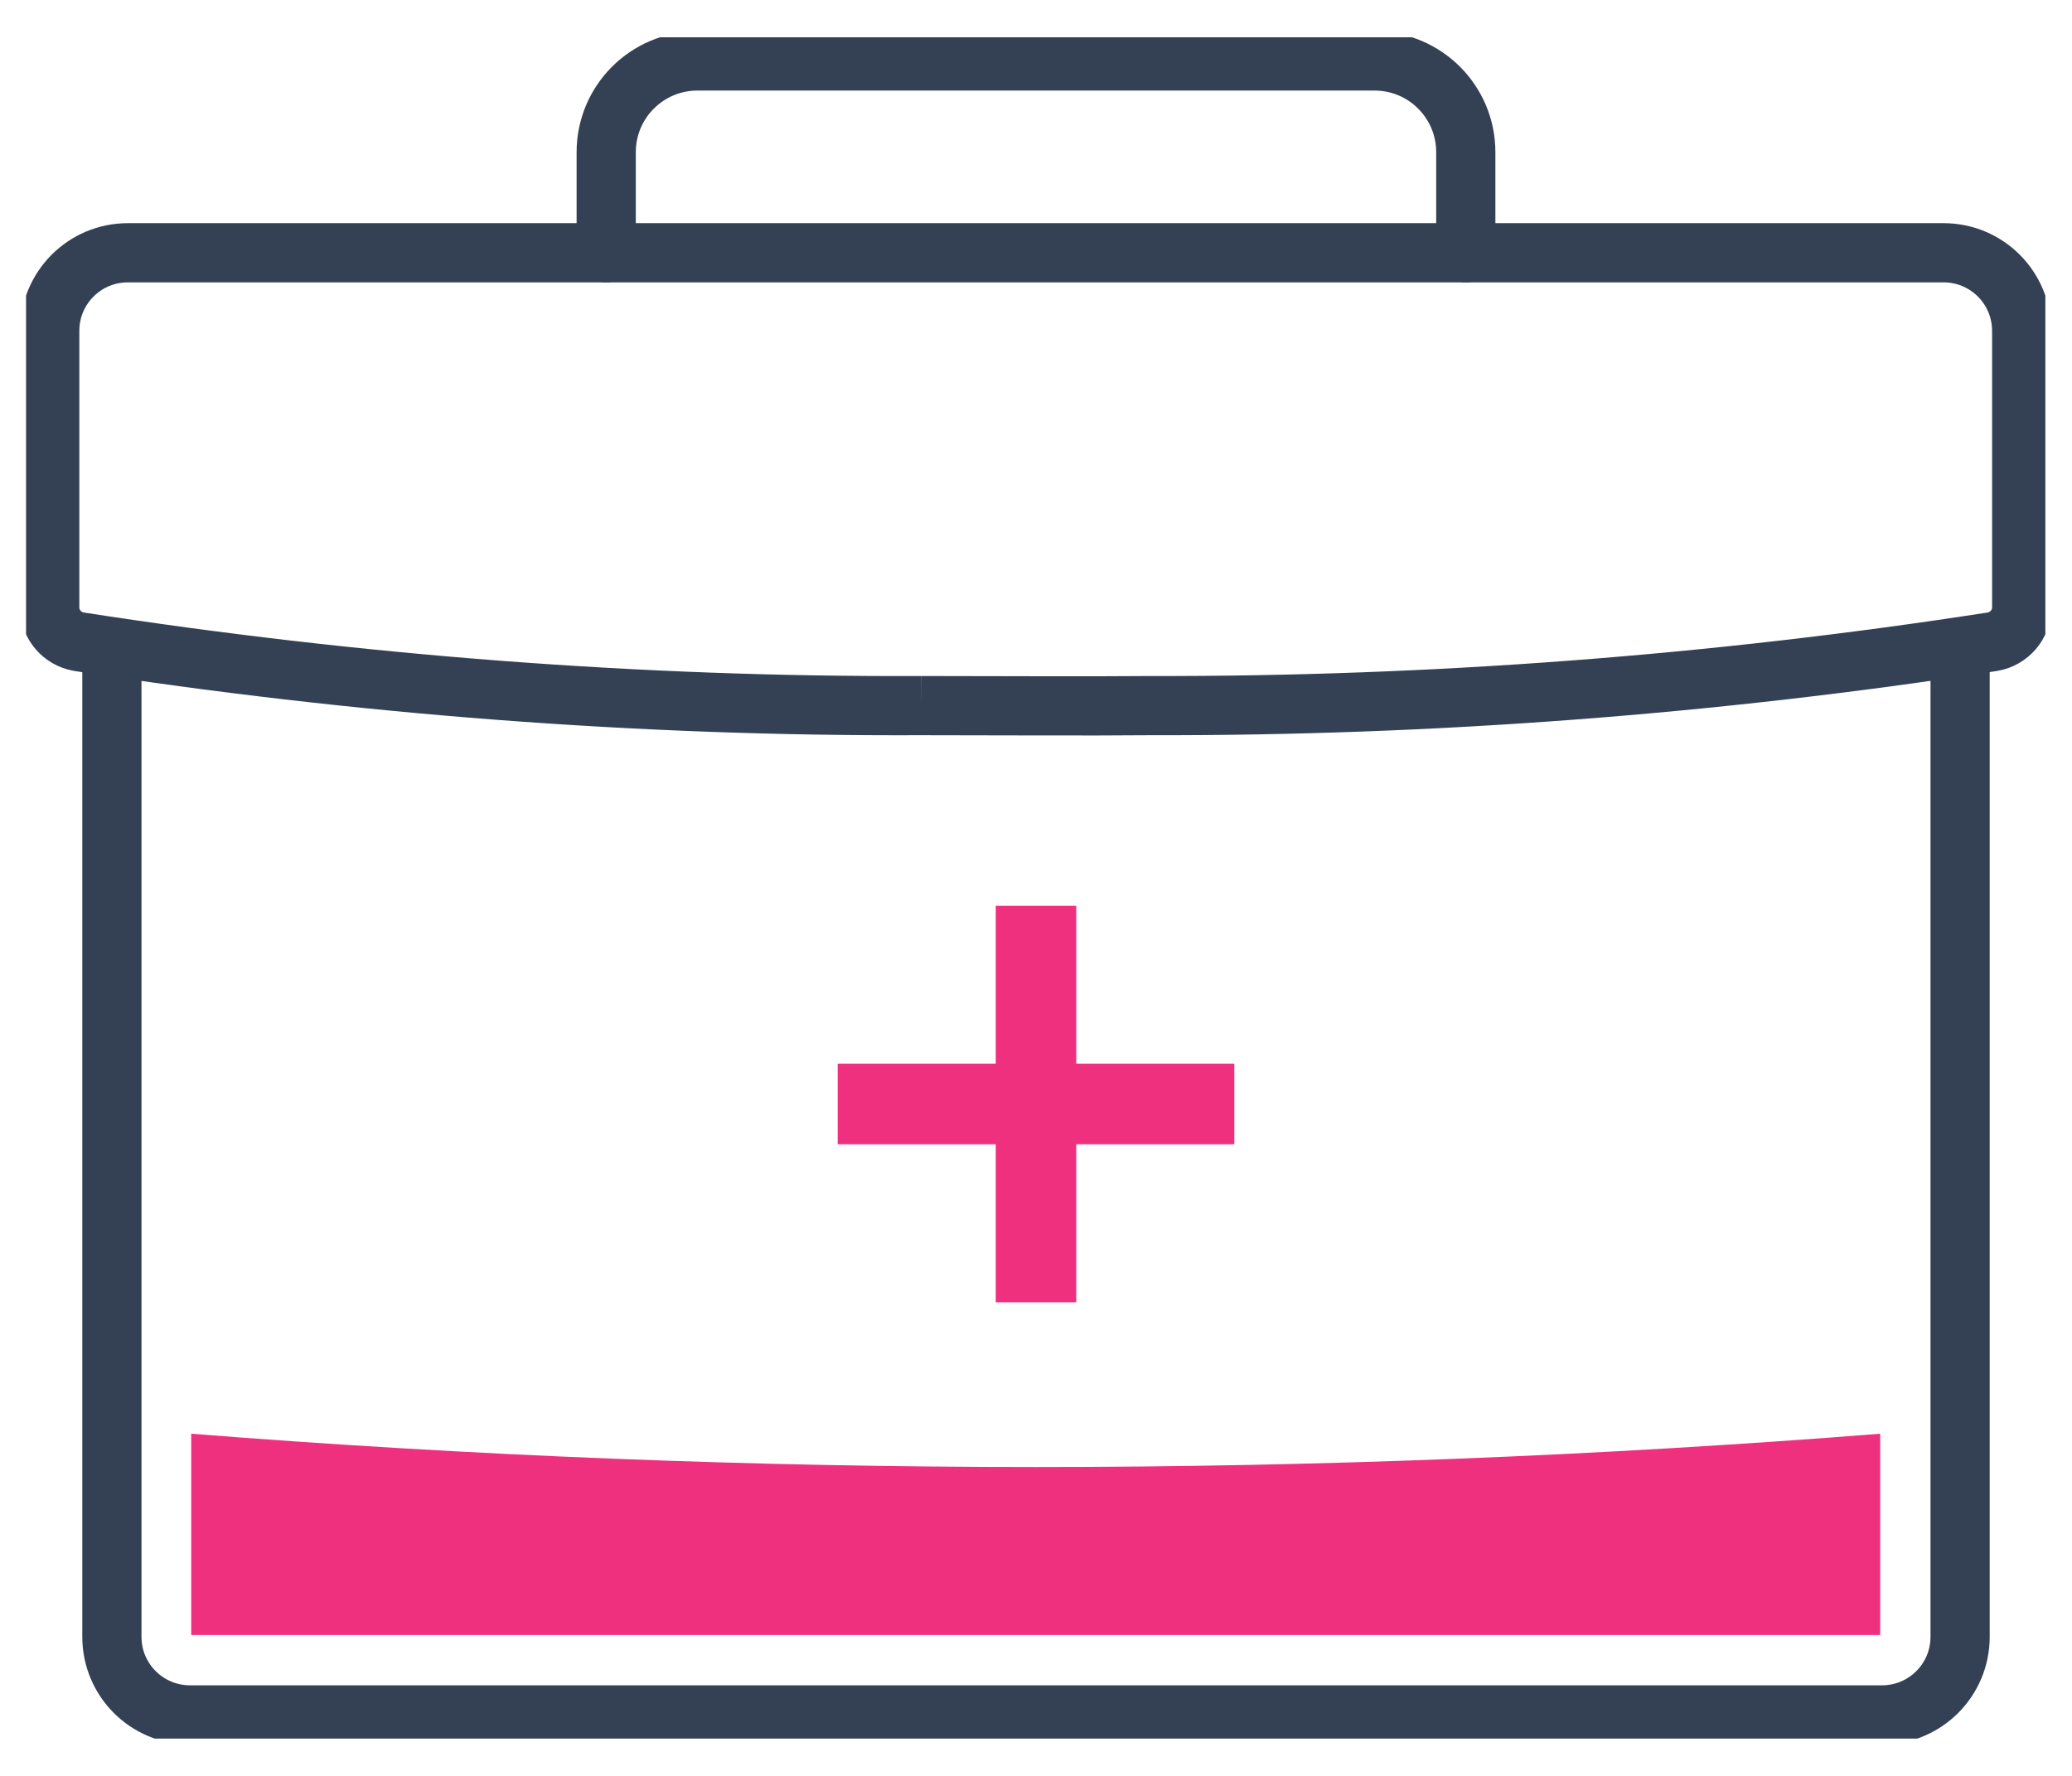 <?xml version="1.0" encoding="UTF-8"?>
<svg id="_レイヤー_2" data-name="レイヤー_2" xmlns="http://www.w3.org/2000/svg" xmlns:xlink="http://www.w3.org/1999/xlink" viewBox="0 0 35 30">
  <defs>
    <style>
      .cls-1, .cls-2 {
        fill: none;
      }

      .cls-3 {
        fill: #ef307e;
      }

      .cls-2 {
        stroke: #344154;
        stroke-linecap: round;
        stroke-miterlimit: 10;
      }

      .cls-4 {
        clip-path: url(#clippath);
      }
    </style>
    <clipPath id="clippath">
      <rect class="cls-1" x=".44" y=".63" width="34.11" height="28.74"/>
    </clipPath>
  </defs>
  <g id="_デザイン" data-name="デザイン">
    <g>
      <g id="_医療_icon" data-name="医療_icon">
        <path id="_パス_28" data-name="パス_28" class="cls-3" d="M20.85,17.97h-2.67v-2.67h-1.36v2.67h-2.67v1.36h2.67v2.67h1.36v-2.67h2.67v-1.36Z"/>
        <g id="_グループ_10" data-name="グループ_10">
          <g class="cls-4">
            <g id="_グループ_9" data-name="グループ_9">
              <path id="_パス_29" data-name="パス_29" class="cls-2" d="M33.11,10.93v16.72c0,.73-.59,1.32-1.32,1.32H3.21c-.73,0-1.32-.59-1.32-1.32,0,0,0,0,0,0V10.93"/>
              <path id="_パス_30" data-name="パス_30" class="cls-2" d="M15.56,11.92c-4.76.02-9.52-.35-14.23-1.08-.28-.05-.49-.29-.49-.58v-4.67c0-.73.59-1.32,1.32-1.32,0,0,0,0,0,0h30.67c.73,0,1.32.59,1.32,1.32v4.67c0,.29-.21.53-.49.58-4.71.73-9.47,1.09-14.23,1.08-.97.01-2.9,0-3.87,0Z"/>
              <path id="_パス_31" data-name="パス_31" class="cls-2" d="M24.76,4.27v-1.7c0-.85-.69-1.54-1.54-1.54h-11.44c-.85,0-1.54.69-1.54,1.54h0v1.7"/>
              <path id="_パス_32" data-name="パス_32" class="cls-3" d="M3.23,24.22v3.4h28.53v-3.4c-9.5.75-19.04.75-28.53,0"/>
            </g>
          </g>
        </g>
      </g>
      <rect class="cls-1" width="35" height="30"/>
    </g>
  </g>
</svg>